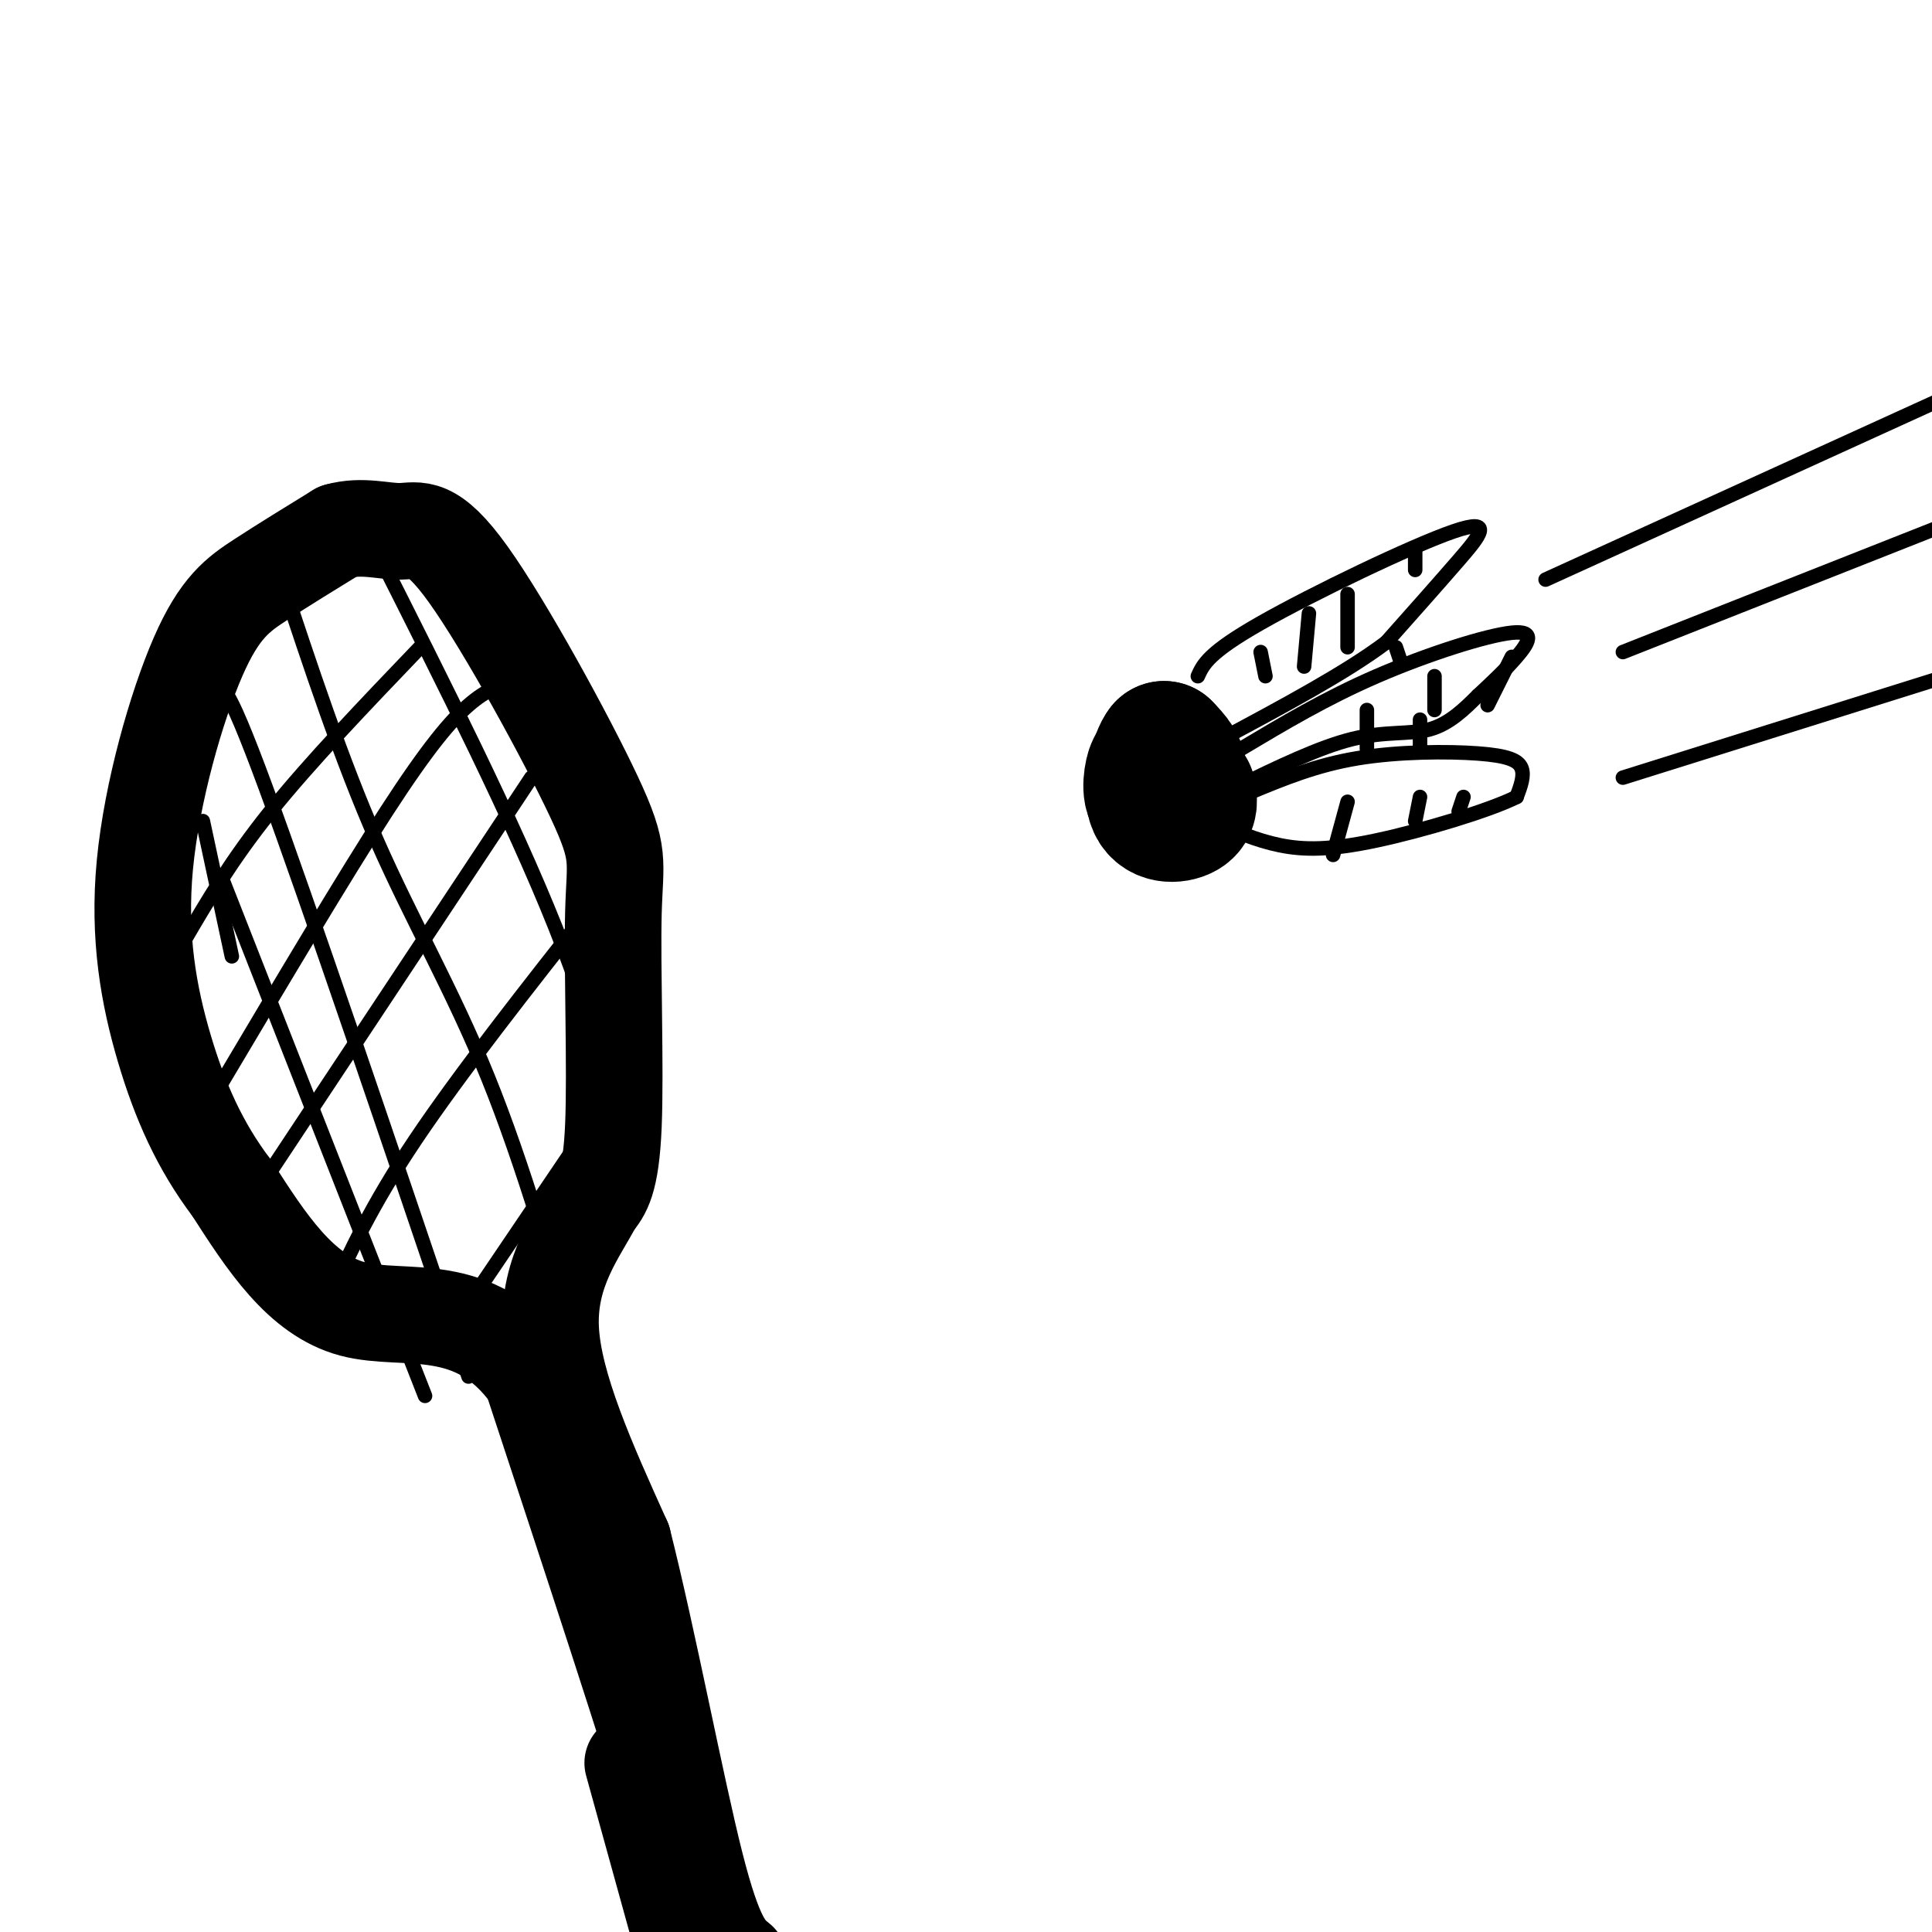 <svg viewBox='0 0 400 400' version='1.1' xmlns='http://www.w3.org/2000/svg' xmlns:xlink='http://www.w3.org/1999/xlink'><g fill='none' stroke='#000000' stroke-width='20' stroke-linecap='round' stroke-linejoin='round'><path d='M141,391c2.083,2.333 4.167,4.667 -1,-13c-5.167,-17.667 -17.583,-55.333 -30,-93'/><path d='M110,285c-11.778,-16.467 -26.222,-11.133 -37,-14c-10.778,-2.867 -17.889,-13.933 -25,-25'/><path d='M48,246c-6.659,-8.768 -10.806,-18.189 -14,-29c-3.194,-10.811 -5.433,-23.011 -4,-38c1.433,-14.989 6.540,-32.766 11,-43c4.460,-10.234 8.274,-12.924 13,-16c4.726,-3.076 10.363,-6.538 16,-10'/><path d='M70,110c4.976,-1.403 9.417,0.090 13,0c3.583,-0.090 6.308,-1.762 14,9c7.692,10.762 20.350,33.957 26,46c5.650,12.043 4.290,12.935 4,24c-0.290,11.065 0.488,32.304 0,44c-0.488,11.696 -2.244,13.848 -4,16'/><path d='M123,249c-3.289,6.311 -9.511,14.089 -9,26c0.511,11.911 7.756,27.956 15,44'/><path d='M129,319c5.267,20.844 10.933,50.956 15,67c4.067,16.044 6.533,18.022 9,20'/><path d='M131,365c0.000,0.000 13.000,47.000 13,47'/></g>
<g fill='none' stroke='#000000' stroke-width='3' stroke-linecap='round' stroke-linejoin='round'><path d='M45,144c0.667,-2.250 1.333,-4.500 10,19c8.667,23.500 25.333,72.750 42,122'/><path d='M58,119c6.333,19.156 12.667,38.311 20,55c7.333,16.689 15.667,30.911 23,49c7.333,18.089 13.667,40.044 20,62'/><path d='M78,114c14.083,27.917 28.167,55.833 37,78c8.833,22.167 12.417,38.583 16,55'/><path d='M46,182c0.000,0.000 42.000,107.000 42,107'/><path d='M42,170c0.000,0.000 6.000,28.000 6,28'/><path d='M38,195c4.917,-8.417 9.833,-16.833 18,-27c8.167,-10.167 19.583,-22.083 31,-34'/><path d='M46,224c12.667,-21.311 25.333,-42.622 34,-56c8.667,-13.378 13.333,-18.822 17,-22c3.667,-3.178 6.333,-4.089 9,-5'/><path d='M55,244c0.000,0.000 55.000,-83.000 55,-83'/><path d='M68,269c4.417,-9.667 8.833,-19.333 18,-33c9.167,-13.667 23.083,-31.333 37,-49'/><path d='M97,270c0.000,0.000 23.000,-34.000 23,-34'/></g>
<g fill='none' stroke='#000000' stroke-width='28' stroke-linecap='round' stroke-linejoin='round'><path d='M241,161c1.500,0.500 3.000,1.000 3,1c0.000,0.000 -1.500,-0.500 -3,-1'/><path d='M241,161c-0.828,-1.016 -1.397,-3.056 -2,-2c-0.603,1.056 -1.239,5.207 0,6c1.239,0.793 4.354,-1.774 5,-4c0.646,-2.226 -1.177,-4.113 -3,-6'/><path d='M241,155c-1.262,1.393 -2.917,7.875 -2,11c0.917,3.125 4.405,2.893 6,2c1.595,-0.893 1.298,-2.446 1,-4'/></g>
<g fill='none' stroke='#000000' stroke-width='3' stroke-linecap='round' stroke-linejoin='round'><path d='M248,140c1.089,-2.423 2.179,-4.845 13,-11c10.821,-6.155 31.375,-16.042 40,-19c8.625,-2.958 5.321,1.012 1,6c-4.321,4.988 -9.661,10.994 -15,17'/><path d='M287,133c-8.167,6.167 -21.083,13.083 -34,20'/><path d='M257,155c8.744,-5.220 17.488,-10.440 28,-15c10.512,-4.560 22.792,-8.458 28,-9c5.208,-0.542 3.345,2.274 1,5c-2.345,2.726 -5.173,5.363 -8,8'/><path d='M306,144c-2.833,2.821 -5.917,5.875 -10,7c-4.083,1.125 -9.167,0.321 -16,2c-6.833,1.679 -15.417,5.839 -24,10'/><path d='M259,164c6.744,-2.792 13.488,-5.583 22,-7c8.512,-1.417 18.792,-1.458 25,-1c6.208,0.458 8.345,1.417 9,3c0.655,1.583 -0.173,3.792 -1,6'/><path d='M314,165c-5.690,2.845 -19.417,6.958 -29,9c-9.583,2.042 -15.024,2.012 -20,1c-4.976,-1.012 -9.488,-3.006 -14,-5'/><path d='M289,134c0.000,0.000 1.000,3.000 1,3'/><path d='M294,149c0.000,0.000 0.000,6.000 0,6'/><path d='M261,135c0.000,0.000 1.000,5.000 1,5'/><path d='M271,127c0.000,0.000 -1.000,11.000 -1,11'/><path d='M279,123c0.000,0.000 0.000,11.000 0,11'/><path d='M293,114c0.000,0.000 0.000,4.000 0,4'/><path d='M283,147c0.000,0.000 0.000,8.000 0,8'/><path d='M297,140c0.000,0.000 0.000,7.000 0,7'/><path d='M313,136c0.000,0.000 -5.000,10.000 -5,10'/><path d='M279,166c0.000,0.000 -3.000,11.000 -3,11'/><path d='M294,165c0.000,0.000 -1.000,5.000 -1,5'/><path d='M303,165c0.000,0.000 -1.000,3.000 -1,3'/><path d='M320,120c0.000,0.000 90.000,-41.000 90,-41'/><path d='M336,135c0.000,0.000 81.000,-32.000 81,-32'/><path d='M336,161c0.000,0.000 102.000,-32.000 102,-32'/></g>
</svg>